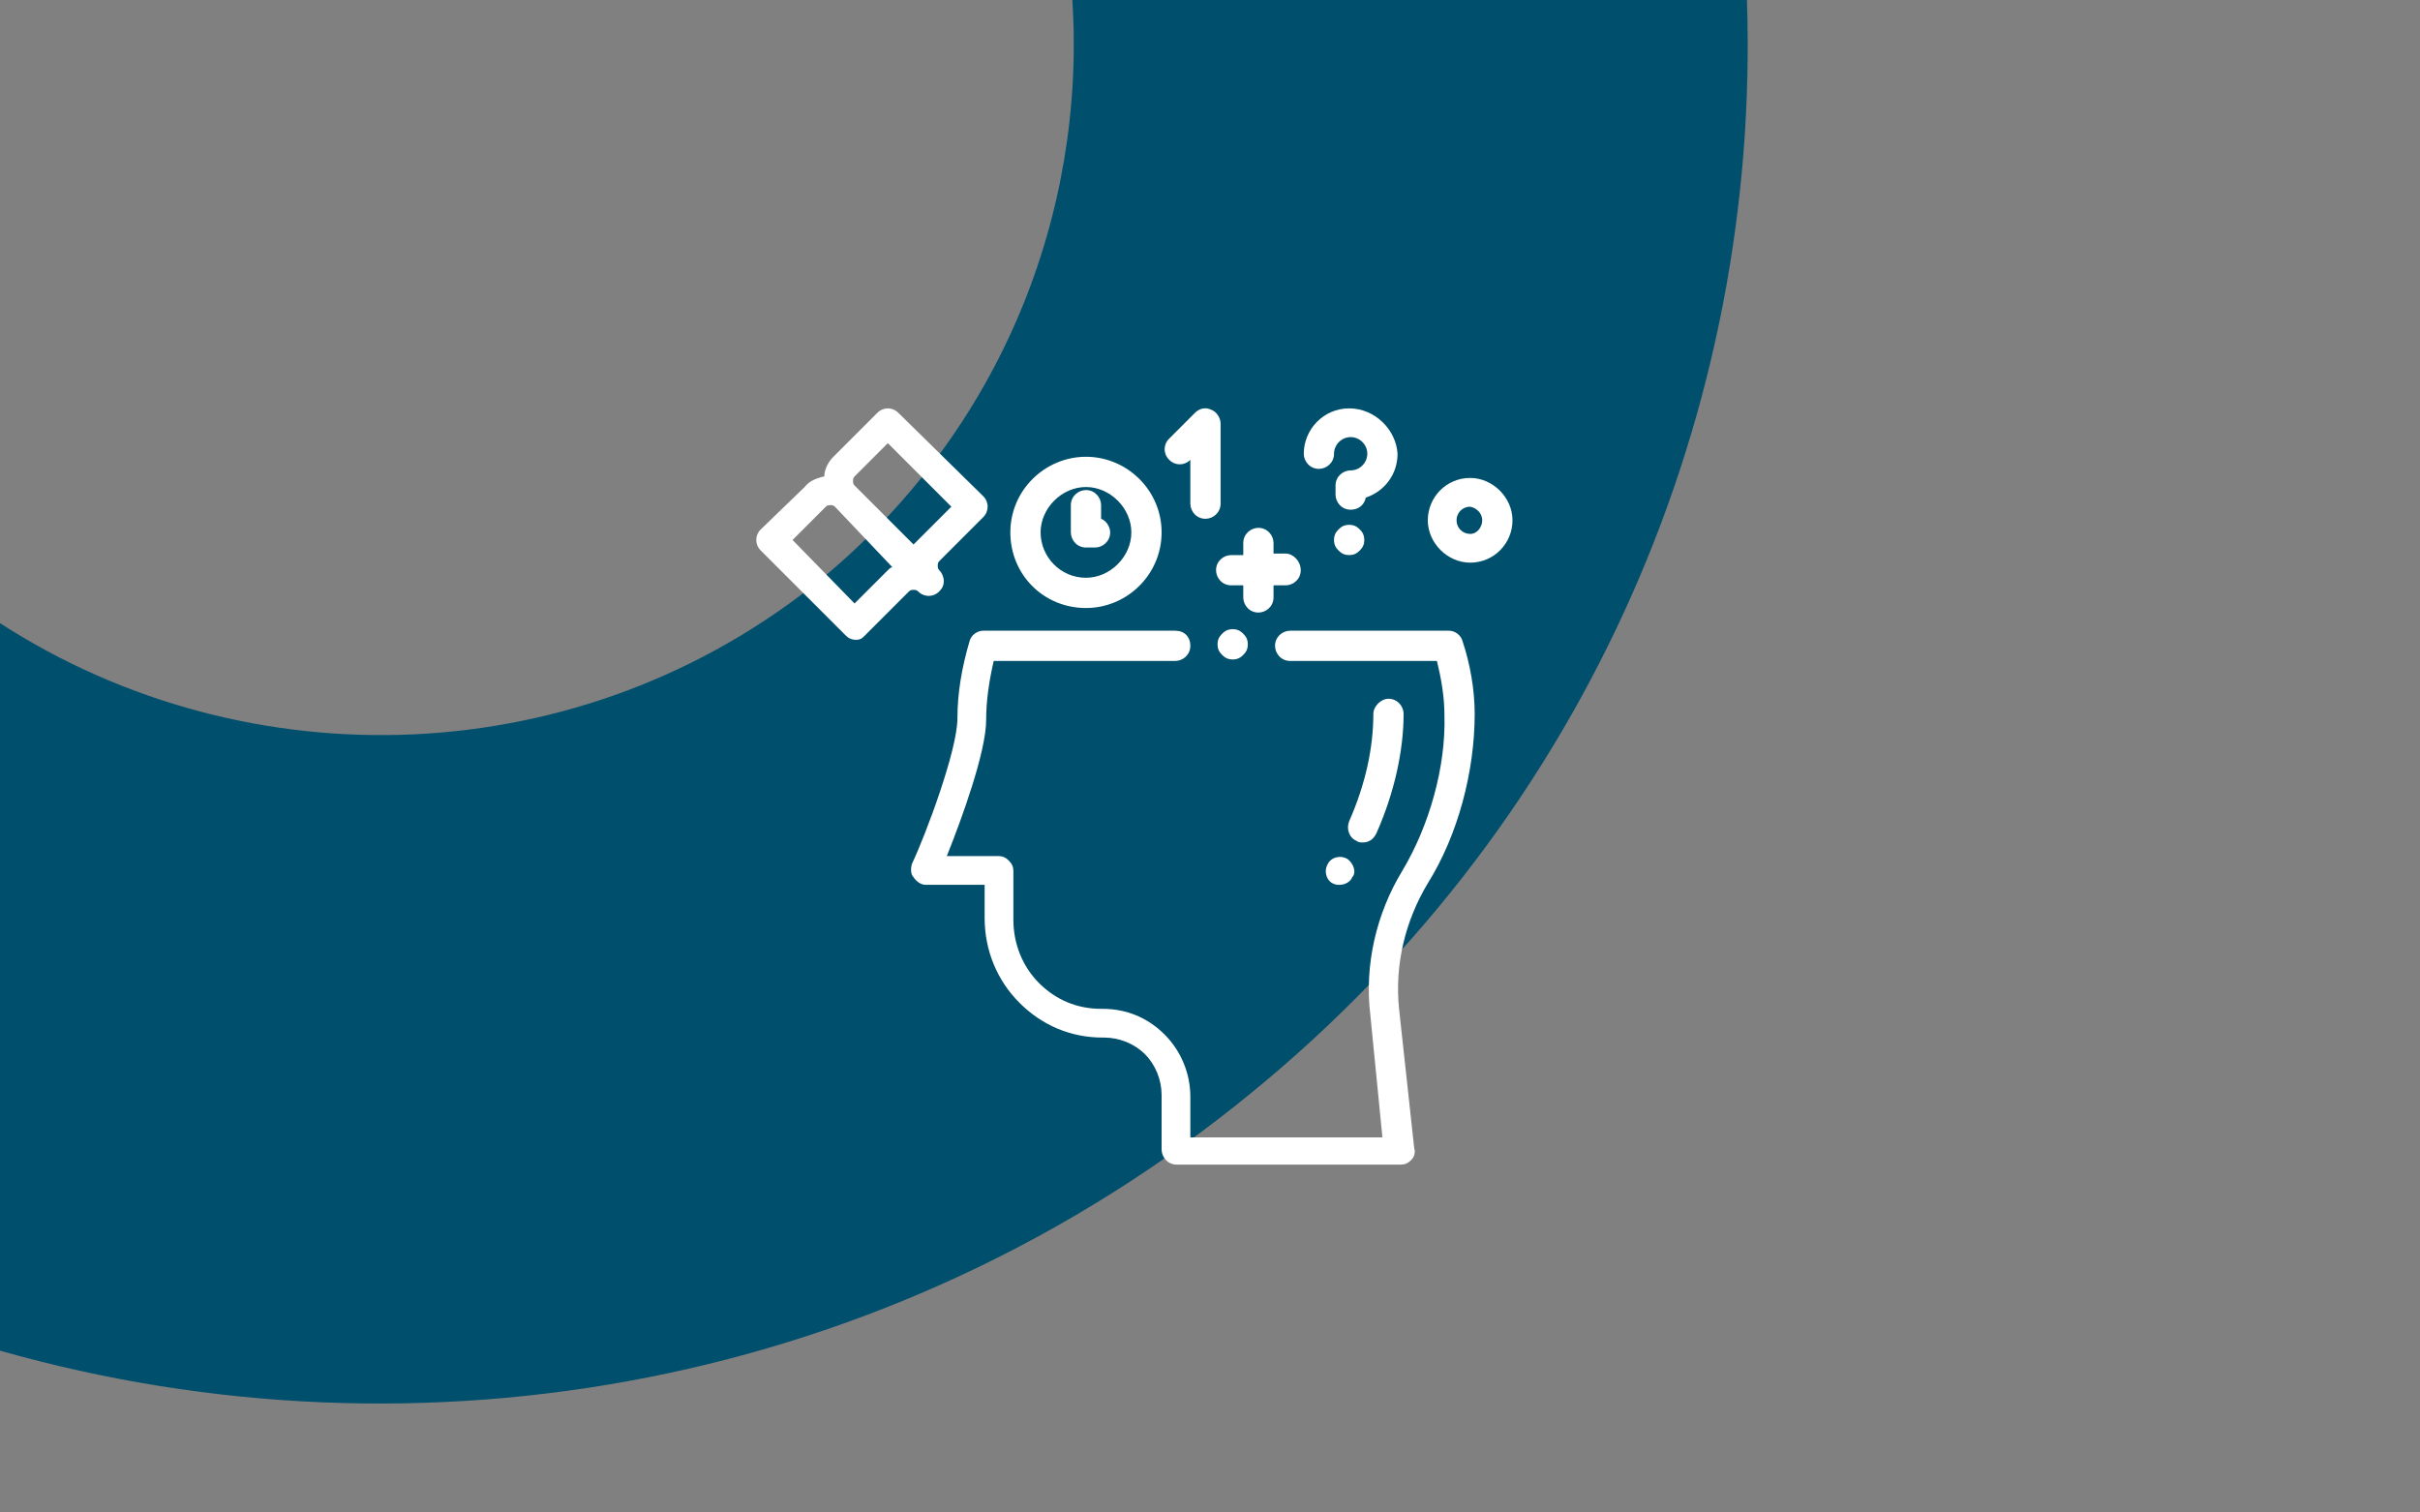 <?xml version="1.0" encoding="utf-8"?>
<!-- Generator: Adobe Illustrator 24.0.0, SVG Export Plug-In . SVG Version: 6.00 Build 0)  -->
<svg version="1.1" id="Capa_1" xmlns="http://www.w3.org/2000/svg" xmlns:xlink="http://www.w3.org/1999/xlink" x="0px" y="0px"
	 viewBox="0 0 160 100" style="enable-background:new 0 0 160 100;" xml:space="preserve">
<rect x="0" y="0" width="160" height="100" fill="#808080" stroke="none"/>
<style type="text/css">
	.st0{fill-rule:evenodd;clip-rule:evenodd;fill:#004F6C;}
	.st1{fill:#FFFFFF;}
</style>
<path class="st0" d="M0,41.2c16.4,10.6,38.5,10,54.4-3C66.2,28.4,71.8,14.1,70.9,0h44.6c0.9,26.8-10.2,53.8-32.7,72.2
	c-23.9,19.6-55,25-82.8,17.1V41.2z"/>
<title>6</title>
<desc>Created with Sketch.</desc>
<g id="think" transform="translate(50, 27)">
	<path id="Path" class="st1" d="M32.2,14.9c-0.2-0.2-0.4-0.3-0.7-0.3c-0.3,0-0.5,0.1-0.7,0.3c-0.2,0.2-0.3,0.4-0.3,0.7
		s0.1,0.5,0.3,0.7c0.2,0.2,0.4,0.3,0.7,0.3c0.3,0,0.5-0.1,0.7-0.3c0.2-0.2,0.3-0.4,0.3-0.7S32.4,15.1,32.2,14.9z"/>
	<path id="Path_1_" class="st1" d="M47.5,20.2c0-1.6-0.3-3.3-0.8-4.8c-0.1-0.4-0.5-0.7-0.9-0.7H35.3c-0.5,0-1,0.4-1,1
		c0,0.5,0.4,1,1,1H45c0.3,1.2,0.5,2.4,0.5,3.6c0.1,3.4-1,7.3-2.8,10.3c-1.7,2.8-2.5,6.2-2.1,9.5l0.8,8.1H28.7v-2.7
		c0-1.5-0.6-3-1.7-4.1c-1.1-1.1-2.5-1.7-4.1-1.7c0,0,0,0-0.1,0c-1.6,0-3-0.6-4.1-1.7c-1.1-1.1-1.7-2.6-1.7-4.2l0-3.2
		c0-0.3-0.1-0.5-0.3-0.7c-0.2-0.2-0.4-0.3-0.7-0.3h-3.4c1-2.5,2.6-6.9,2.6-9c0-1.3,0.2-2.6,0.5-3.9h12c0.5,0,1-0.4,1-1s-0.4-1-1-1
		H15c-0.4,0-0.8,0.3-0.9,0.7c-0.5,1.7-0.8,3.4-0.8,5.1c0,2.1-2.1,7.7-3,9.6c-0.1,0.3-0.1,0.7,0.1,0.9c0.2,0.3,0.5,0.5,0.8,0.5h3.9
		l0,2.2c0,2.1,0.8,4.1,2.3,5.6c1.5,1.5,3.4,2.3,5.5,2.3c0,0,0,0,0.1,0c1,0,2,0.4,2.7,1.1c0.7,0.7,1.1,1.7,1.1,2.7V49
		c0,0.5,0.4,1,1,1h14.8c0.3,0,0.5-0.1,0.7-0.3c0.2-0.2,0.3-0.5,0.2-0.8l-1-9.2c-0.3-2.9,0.4-5.8,1.9-8.3
		C46.4,28.2,47.5,24,47.5,20.2z"/>
	<path id="Path_2_" class="st1" d="M39.2,0c-1.7,0-3,1.4-3,3c0,0.5,0.4,1,1,1c0.5,0,1-0.4,1-1c0-0.6,0.5-1.1,1.1-1.1
		c0.6,0,1.1,0.5,1.1,1.1s-0.5,1.1-1.1,1.1c-0.5,0-1,0.4-1,1v0.6c0,0.5,0.4,1,1,1c0.5,0,0.9-0.3,1-0.8c1.2-0.4,2.1-1.5,2.1-2.9
		C42.3,1.4,40.9,0,39.2,0z"/>
	<path id="Path_3_" class="st1" d="M39.9,8c-0.2-0.2-0.4-0.3-0.7-0.3c-0.3,0-0.5,0.1-0.7,0.3c-0.2,0.2-0.3,0.4-0.3,0.7
		c0,0.3,0.1,0.5,0.3,0.7c0.2,0.2,0.4,0.3,0.7,0.3c0.3,0,0.5-0.1,0.7-0.3c0.2-0.2,0.3-0.4,0.3-0.7C40.2,8.4,40.1,8.2,39.9,8z"/>
	<path id="Shape" class="st1" d="M15,7.2c0.4-0.4,0.4-1,0-1.4L9.4,0.3C9-0.1,8.4-0.1,8,0.3L5.1,3.2C4.8,3.5,4.5,4,4.5,4.5
		C4,4.6,3.5,4.8,3.2,5.2L0.3,8c-0.4,0.4-0.4,1,0,1.4L5.9,15c0.2,0.2,0.4,0.3,0.7,0.3S7,15.2,7.2,15l2.9-2.9c0.1-0.1,0.2-0.1,0.3-0.1
		c0.1,0,0.2,0,0.3,0.1c0.4,0.4,1,0.4,1.4,0c0,0,0,0,0,0c0,0,0,0,0,0c0.2-0.2,0.3-0.4,0.3-0.7c0-0.2-0.1-0.5-0.3-0.7
		C12,10.6,12,10.5,12,10.4c0-0.1,0-0.2,0.1-0.3L15,7.2z M8.7,10.7l-2.2,2.2L2.4,8.7l2.2-2.2c0.1-0.1,0.2-0.1,0.3-0.1
		c0.1,0,0.2,0,0.3,0.1L9,10.5C8.9,10.5,8.8,10.6,8.7,10.7z M10.7,8.7c-0.1,0.1-0.2,0.2-0.3,0.3L6.5,5.1C6.4,5,6.4,4.9,6.4,4.8
		c0-0.1,0-0.2,0.1-0.3l2.2-2.2l4.2,4.2L10.7,8.7z"/>
	<path id="Path_4_" class="st1" d="M35,9.6h-0.8V8.9c0-0.5-0.4-1-1-1c-0.5,0-1,0.4-1,1v0.8h-0.8c-0.5,0-1,0.4-1,1c0,0.5,0.4,1,1,1
		h0.8v0.8c0,0.5,0.4,1,1,1c0.5,0,1-0.4,1-1v-0.8H35c0.5,0,1-0.4,1-1C36,10.1,35.5,9.6,35,9.6z"/>
	<path id="Shape_1_" class="st1" d="M47.2,4.6c-1.6,0-2.8,1.3-2.8,2.8s1.3,2.8,2.8,2.8c1.6,0,2.8-1.3,2.8-2.8
		C50,5.9,48.7,4.6,47.2,4.6z M47.2,8.3c-0.5,0-0.9-0.4-0.9-0.9s0.4-0.9,0.9-0.9C47.7,6.6,48,7,48,7.4S47.7,8.3,47.2,8.3z"/>
	<path id="Path_5_" class="st1" d="M30.1,0.1C29.7-0.1,29.3,0,29,0.3L27.3,2c-0.4,0.4-0.4,1,0,1.4c0.4,0.4,1,0.4,1.4,0l0,0v2.9
		c0,0.5,0.4,1,1,1c0.5,0,1-0.4,1-1V1C30.7,0.6,30.4,0.2,30.1,0.1z"/>
	<path id="Shape_2_" class="st1" d="M21.8,3.2c-2.7,0-5,2.2-5,5s2.2,5,5,5c2.7,0,5-2.2,5-5S24.5,3.2,21.8,3.2z M21.8,11.2
		c-1.7,0-3-1.4-3-3s1.4-3,3-3s3,1.4,3,3S23.4,11.2,21.8,11.2z"/>
	<path id="Path_6_" class="st1" d="M22.8,7.3V6.4c0-0.5-0.4-1-1-1c-0.5,0-1,0.4-1,1v1.8c0,0.5,0.4,1,1,1h0.6c0.5,0,1-0.4,1-1
		C23.4,7.8,23.1,7.4,22.8,7.3z"/>
	<path id="Path_7_" class="st1" d="M42.8,20.2c0-0.5-0.4-1-1-1c0,0,0,0,0,0c-0.5,0-1,0.5-1,1c0,2.2-0.5,4.6-1.6,7.1
		c-0.2,0.5,0,1.1,0.5,1.3c0.1,0.1,0.3,0.1,0.4,0.1c0.4,0,0.7-0.2,0.9-0.6C42.2,25.4,42.8,22.6,42.8,20.2z"/>
	<path id="Path_8_" class="st1" d="M39.1,29.8c-0.5-0.3-1.1-0.1-1.3,0.3l0,0c-0.3,0.5-0.1,1.1,0.3,1.3c0.2,0.1,0.3,0.1,0.5,0.1
		c0.3,0,0.7-0.2,0.8-0.5l0,0C39.7,30.7,39.5,30.1,39.1,29.8z"/>
</g>
</svg>
